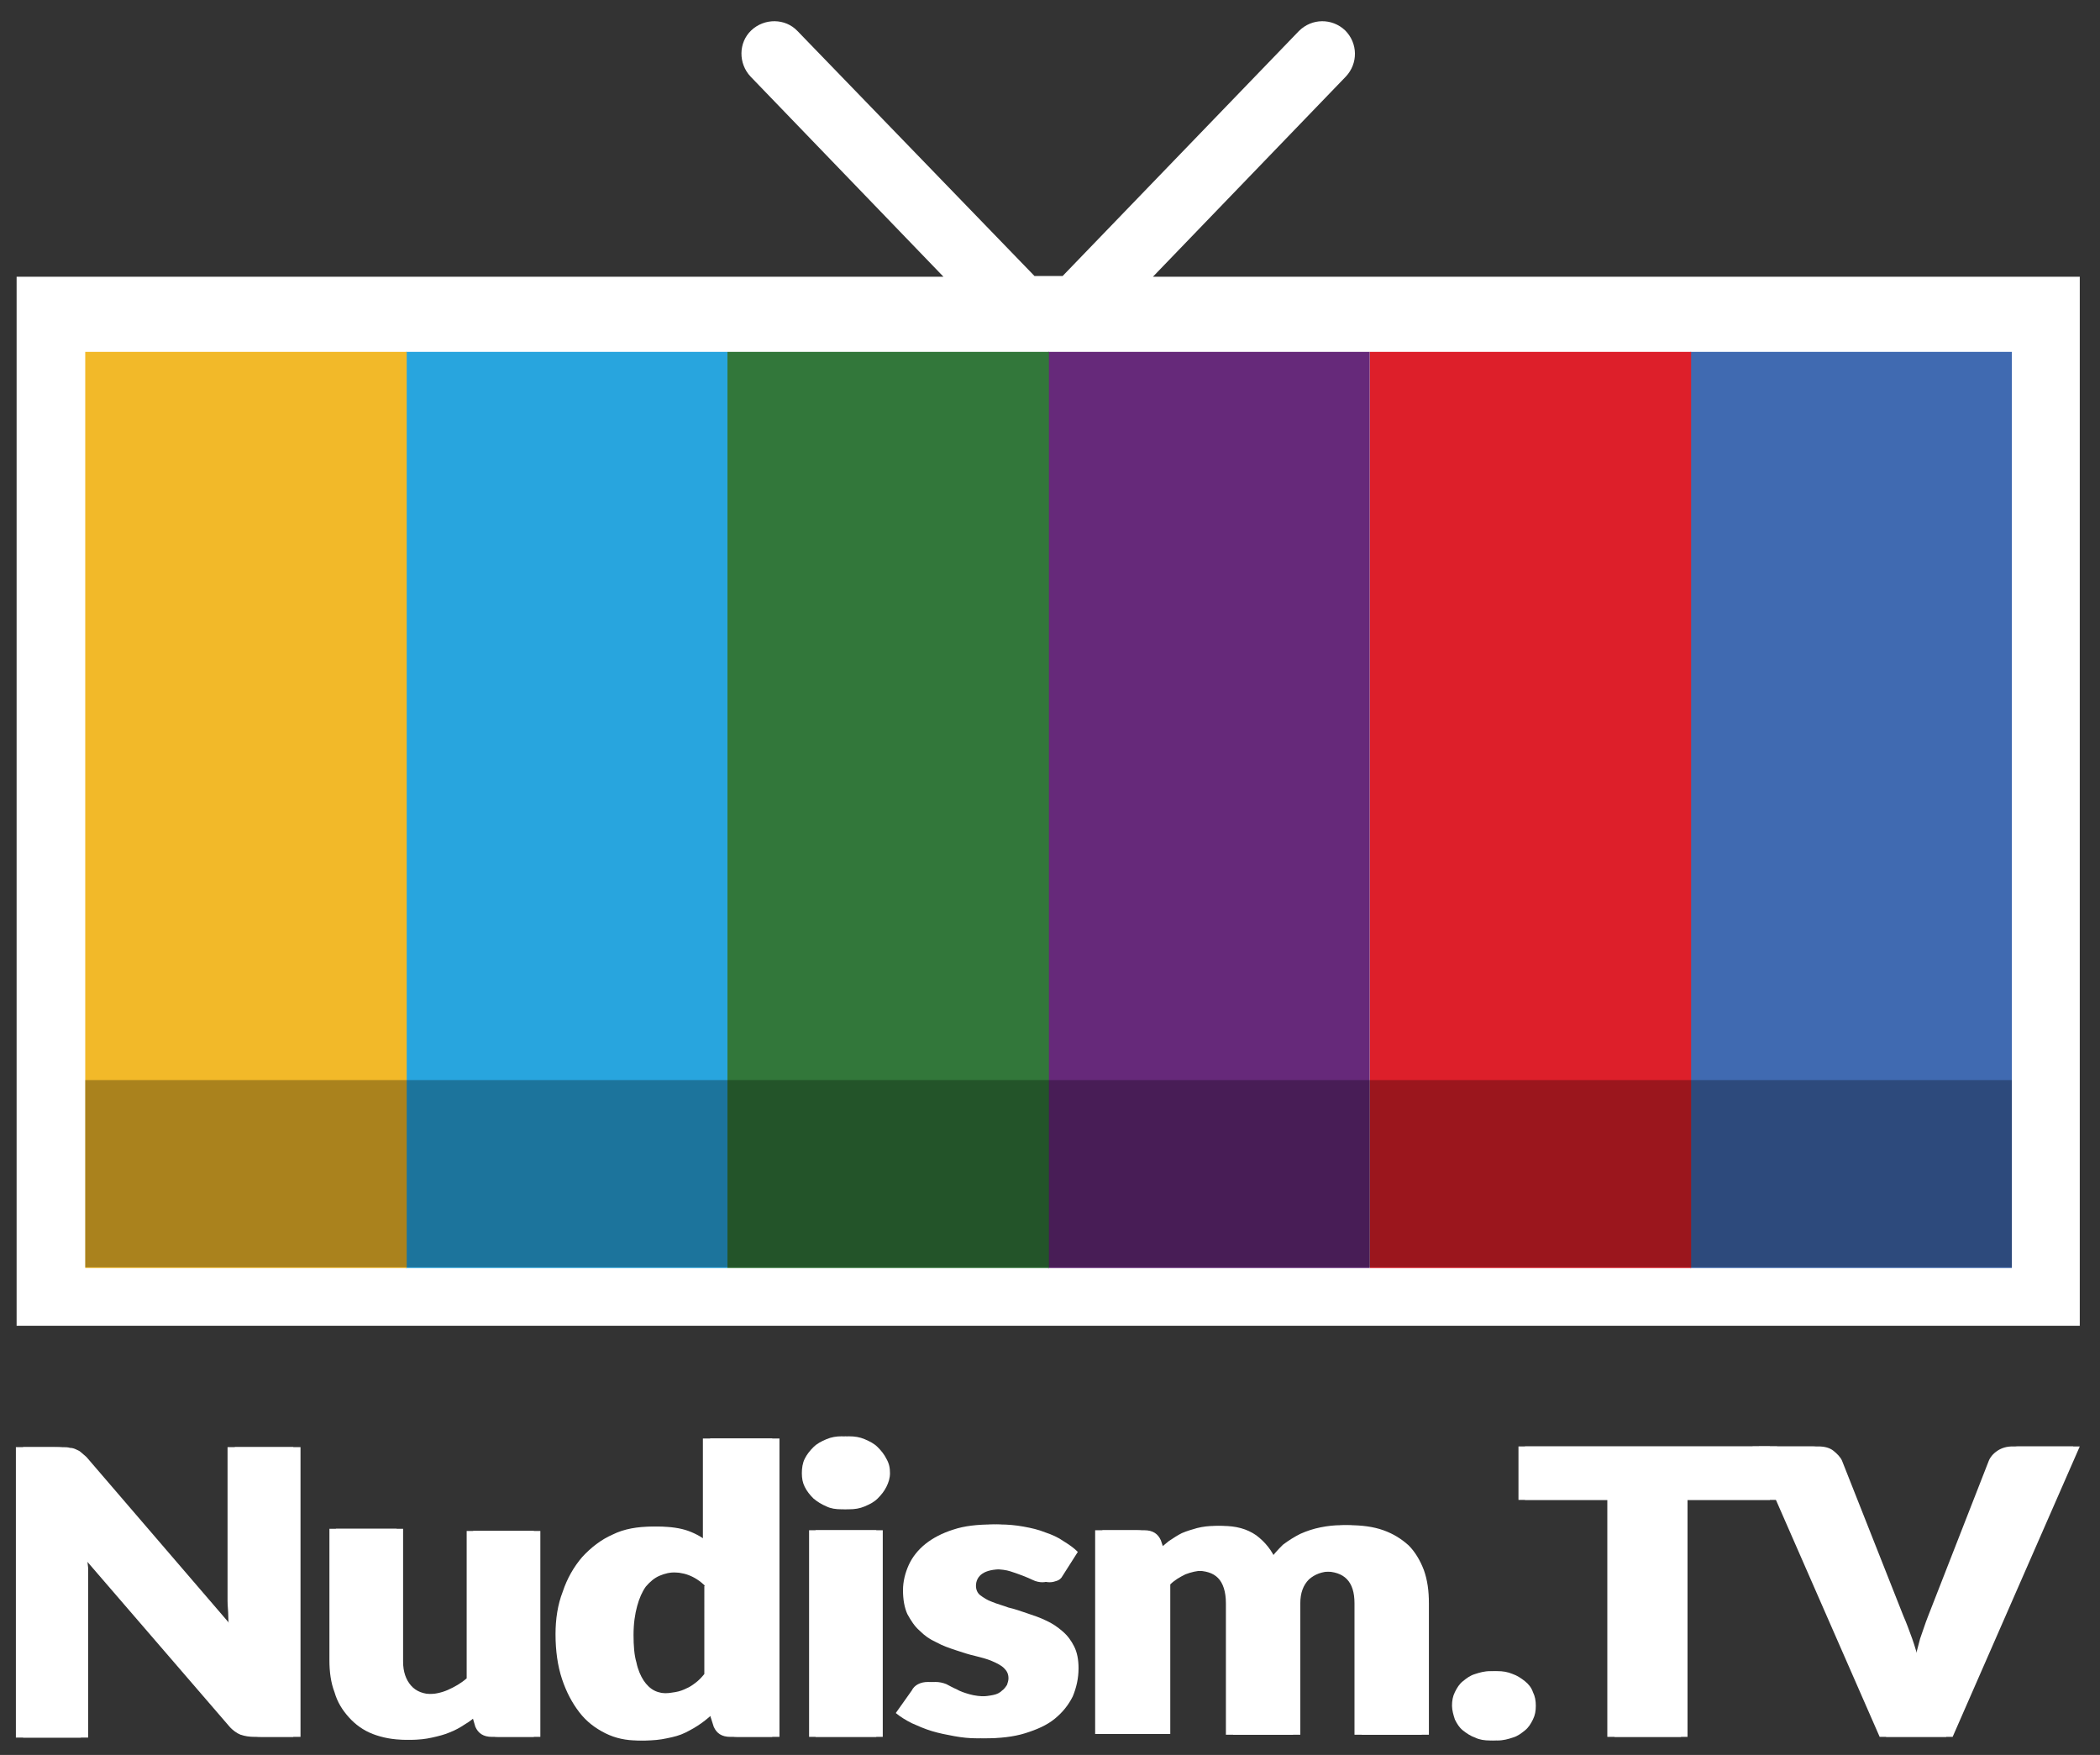 <?xml version="1.0" encoding="utf-8"?>
<!-- Generator: Adobe Illustrator 24.3.0, SVG Export Plug-In . SVG Version: 6.00 Build 0)  -->
<svg version="1.1" id="Layer_1" xmlns="http://www.w3.org/2000/svg" xmlns:xlink="http://www.w3.org/1999/xlink" x="0px" y="0px"
	 viewBox="0 0 290.7 242.9" style="enable-background:new 0 0 290.7 242.9;" xml:space="preserve">
<rect x="0" y="0" width="290.7" height="242.9" fill="#333333" stroke="none"/>
<style type="text/css">
	.st0{fill:#FFFFFF;}
	.st1{fill:#F3B92D;}
	.st2{fill:#DD1F2A;}
	.st3{fill:#66297A;}
	.st4{fill:#406AB1;}
	.st5{fill:#28A5DE;}
	.st6{fill:#31763A;}
	.st7{opacity:0.3;}
	.st8{clip-path:url(#SVGID_2_);}
	.st9{fill:#32773A;}
	.st10{fill:#F2B929;}
	.st11{clip-path:url(#SVGID_4_);}
</style>
<path class="st0" d="M41.6,200.2v40.2h-5.3c-0.8,0-1.4-0.1-2-0.3c-0.5-0.2-1.1-0.6-1.6-1.2l-20.7-24c0.1,0.7,0.1,1.4,0.2,2.1
	c0,0.7,0,1.3,0,1.9v21.6h-9v-40.2h5.4c0.4,0,0.8,0,1.1,0.1c0.3,0,0.6,0.1,0.8,0.2c0.2,0.1,0.5,0.2,0.7,0.4c0.2,0.2,0.5,0.4,0.8,0.7
	l20.8,24.2c-0.1-0.8-0.2-1.5-0.2-2.2c0-0.7-0.1-1.4-0.1-2.1v-21.3H41.6z"/>
<path class="st0" d="M74.8,211.8v28.6h-5.8c-1.2,0-1.9-0.5-2.3-1.4l-0.5-1.7c-0.6,0.5-1.2,1-1.9,1.4c-0.6,0.4-1.3,0.8-2.1,1.1
	c-0.7,0.3-1.5,0.5-2.4,0.7c-0.9,0.2-1.8,0.3-2.8,0.3c-1.7,0-3.2-0.3-4.5-0.8s-2.4-1.3-3.3-2.3c-0.9-1-1.6-2.1-2-3.5
	c-0.5-1.3-0.7-2.8-0.7-4.4v-18.2h9.3V230c0,1.4,0.4,2.5,1.1,3.3c0.7,0.8,1.7,1.2,3.1,1.2c1,0,2-0.2,2.9-0.6c0.9-0.4,1.8-0.9,2.6-1.6
	v-20.4H74.8z"/>
<path class="st0" d="M107.9,199.1v41.3h-5.8c-1.2,0-1.9-0.5-2.3-1.4l-0.7-2.2c-0.6,0.6-1.3,1.2-2,1.7c-0.7,0.5-1.4,0.9-2.2,1.3
	c-0.8,0.4-1.6,0.6-2.6,0.8c-0.9,0.2-1.9,0.3-3,0.3c-1.6,0-3.1-0.3-4.5-1c-1.4-0.7-2.6-1.6-3.6-2.9c-1-1.3-1.8-2.8-2.4-4.6
	c-0.6-1.8-0.9-3.9-0.9-6.2c0-2.1,0.3-4.1,1-5.9c0.6-1.8,1.5-3.4,2.7-4.8c1.2-1.3,2.6-2.4,4.2-3.1c1.6-0.8,3.5-1.1,5.4-1.1
	c1.6,0,3,0.2,4.1,0.6c1.1,0.4,2.1,1,3,1.7v-14.5H107.9z M98.6,219.5c-0.7-0.7-1.5-1.2-2.3-1.5c-0.8-0.3-1.7-0.4-2.6-0.4
	c-0.9,0-1.7,0.2-2.4,0.5c-0.7,0.3-1.3,0.8-1.9,1.5c-0.5,0.7-0.9,1.6-1.2,2.7c-0.3,1.1-0.5,2.4-0.5,4c0,1.5,0.1,2.8,0.4,3.8
	c0.2,1,0.6,1.9,1,2.5c0.4,0.6,0.9,1.1,1.5,1.4c0.6,0.3,1.3,0.4,2,0.4c0.7,0,1.3-0.1,1.9-0.2c0.6-0.1,1.1-0.3,1.5-0.5
	c0.5-0.2,0.9-0.5,1.3-0.8c0.4-0.3,0.8-0.7,1.2-1.2V219.5z"/>
<path class="st0" d="M123.2,203.9c0,0.7-0.2,1.3-0.5,1.9c-0.3,0.6-0.7,1.1-1.2,1.6c-0.5,0.5-1.1,0.8-1.8,1.1
	c-0.7,0.3-1.4,0.4-2.2,0.4c-0.8,0-1.5-0.1-2.1-0.4c-0.7-0.3-1.2-0.6-1.8-1.1c-0.5-0.5-0.9-1-1.2-1.6c-0.3-0.6-0.4-1.2-0.4-1.9
	c0-0.7,0.1-1.4,0.4-2c0.3-0.6,0.7-1.1,1.2-1.6c0.5-0.5,1.1-0.8,1.8-1.1c0.7-0.3,1.4-0.4,2.1-0.4c0.8,0,1.5,0.1,2.2,0.4
	c0.7,0.3,1.3,0.6,1.8,1.1c0.5,0.5,0.9,1,1.2,1.6C123.1,202.6,123.2,203.2,123.2,203.9 M122.2,240.4h-9.3v-28.6h9.3V240.4z"/>
<path class="st0" d="M147.1,218.1c-0.2,0.4-0.5,0.6-0.8,0.7c-0.3,0.1-0.6,0.2-1,0.2c-0.4,0-0.9-0.1-1.3-0.3
	c-0.4-0.2-0.9-0.4-1.4-0.6c-0.5-0.2-1.1-0.4-1.7-0.6c-0.6-0.2-1.4-0.3-2.2-0.3c-1.2,0-2.1,0.2-2.7,0.6c-0.6,0.4-0.9,1-0.9,1.7
	c0,0.5,0.2,1,0.6,1.3c0.4,0.3,1,0.7,1.6,0.9c0.7,0.3,1.5,0.5,2.3,0.8c0.9,0.2,1.7,0.5,2.6,0.8c0.9,0.3,1.8,0.6,2.6,1
	c0.9,0.4,1.6,0.9,2.3,1.5c0.7,0.6,1.2,1.3,1.6,2.1c0.4,0.8,0.6,1.8,0.6,3c0,1.4-0.3,2.7-0.8,3.9c-0.6,1.2-1.4,2.2-2.5,3.1
	c-1.1,0.9-2.5,1.5-4.1,2c-1.6,0.5-3.5,0.7-5.6,0.7c-1.1,0-2.1-0.1-3.2-0.3c-1.1-0.2-2.1-0.4-3.1-0.7c-1-0.3-1.9-0.7-2.8-1.1
	c-0.8-0.4-1.6-0.9-2.2-1.4l2.2-3.1c0.2-0.4,0.5-0.7,0.9-0.9c0.4-0.2,0.8-0.3,1.4-0.3c0.5,0,1,0.1,1.5,0.3c0.4,0.2,0.9,0.5,1.4,0.7
	c0.5,0.3,1.1,0.5,1.8,0.7c0.7,0.2,1.5,0.3,2.5,0.3c0.7,0,1.3-0.1,1.8-0.2c0.5-0.1,0.9-0.3,1.2-0.6c0.3-0.2,0.5-0.5,0.7-0.8
	c0.1-0.3,0.2-0.6,0.2-0.9c0-0.6-0.2-1-0.6-1.4c-0.4-0.4-1-0.7-1.7-1c-0.7-0.3-1.5-0.5-2.3-0.7c-0.9-0.2-1.8-0.5-2.7-0.8
	c-0.9-0.3-1.8-0.6-2.7-1.1c-0.9-0.4-1.6-0.9-2.3-1.6c-0.7-0.6-1.2-1.4-1.7-2.3c-0.4-0.9-0.6-2-0.6-3.3c0-1.2,0.3-2.4,0.8-3.5
	c0.5-1.1,1.3-2.1,2.3-2.9c1-0.8,2.3-1.5,3.9-2c1.5-0.5,3.3-0.7,5.4-0.7c1.1,0,2.2,0.1,3.3,0.3s2,0.4,3,0.8c0.9,0.3,1.8,0.7,2.5,1.2
	c0.8,0.5,1.4,0.9,2,1.5L147.1,218.1z"/>
<path class="st0" d="M152.6,240.4v-28.6h5.8c1.2,0,1.9,0.5,2.3,1.4l0.5,1.5c0.5-0.5,1.1-1,1.6-1.4c0.6-0.4,1.2-0.8,1.8-1.1
	c0.7-0.3,1.4-0.5,2.1-0.7c0.8-0.2,1.6-0.3,2.5-0.3c1.9,0,3.4,0.4,4.7,1.3c1.2,0.9,2.2,2.1,2.8,3.6c0.5-0.9,1.2-1.6,1.9-2.3
	c0.8-0.6,1.6-1.1,2.4-1.5c0.9-0.4,1.8-0.7,2.8-0.9c1-0.2,1.9-0.3,2.9-0.3c1.8,0,3.4,0.2,4.8,0.7c1.4,0.5,2.5,1.2,3.5,2.1
	c0.9,0.9,1.6,2.1,2.1,3.4c0.5,1.4,0.7,2.9,0.7,4.6v18.2h-9.3v-18.2c0-3-1.4-4.4-4.2-4.4c-1.3,0-2.3,0.4-3.1,1.1
	c-0.8,0.8-1.2,1.9-1.2,3.3v18.2h-9.3v-18.2c0-1.6-0.4-2.8-1.1-3.5c-0.7-0.7-1.7-1-3.1-1c-0.8,0-1.6,0.2-2.4,0.5
	c-0.8,0.4-1.5,0.8-2.1,1.4v20.7H152.6z"/>
<path class="st0" d="M202,236.1c0-0.7,0.1-1.3,0.4-1.9c0.3-0.6,0.6-1.1,1.1-1.5c0.5-0.4,1-0.8,1.7-1c0.6-0.2,1.3-0.4,2.1-0.4
	c0.7,0,1.4,0.1,2.1,0.4c0.6,0.2,1.2,0.6,1.7,1c0.5,0.4,0.9,0.9,1.1,1.5c0.3,0.6,0.4,1.2,0.4,1.9c0,0.7-0.1,1.3-0.4,1.9
	c-0.3,0.6-0.6,1.1-1.1,1.5c-0.5,0.4-1,0.8-1.7,1c-0.6,0.2-1.3,0.4-2.1,0.4c-0.8,0-1.5-0.1-2.1-0.4c-0.6-0.2-1.2-0.6-1.7-1
	c-0.5-0.4-0.8-0.9-1.1-1.5C202.1,237.4,202,236.7,202,236.1"/>
<polygon class="st0" points="246,207.6 233.6,207.6 233.6,240.4 223.5,240.4 223.5,207.6 211.1,207.6 211.1,200.2 246,200.2 "/>
<path class="st0" d="M287.9,200.2l-17.6,40.2h-9.2l-17.6-40.2h8.2c0.9,0,1.6,0.2,2.1,0.6c0.5,0.4,1,0.9,1.2,1.4l8.5,21.5
	c0.4,0.9,0.8,2,1.2,3.1c0.4,1.1,0.7,2.3,1.1,3.5c0.3-1.2,0.6-2.4,0.9-3.5c0.4-1.1,0.7-2.1,1.1-3.1l8.4-21.5c0.2-0.5,0.6-1,1.2-1.4
	c0.6-0.4,1.3-0.6,2.1-0.6H287.9z"/>
<rect x="235" y="48.7" class="st1" width="44.5" height="126.8"/>
<rect x="190.6" y="48.7" class="st2" width="44.5" height="126.8"/>
<rect x="146.1" y="48.7" class="st3" width="44.5" height="126.8"/>
<rect x="101.7" y="48.7" class="st4" width="44.5" height="126.8"/>
<rect x="57.2" y="48.7" class="st5" width="44.5" height="126.8"/>
<rect x="12.8" y="48.7" class="st6" width="44.5" height="126.8"/>
<g class="st7">
	<g>
		<defs>
			<rect id="SVGID_1_" x="12.8" y="149.5" width="266.7" height="25.9"/>
		</defs>
		<clipPath id="SVGID_2_">
			<use xlink:href="#SVGID_1_"  style="overflow:visible;"/>
		</clipPath>
		<rect x="12.8" y="149.5" class="st8" width="266.7" height="25.9"/>
	</g>
</g>
<path class="st0" d="M159.6,38.3l26.7-27.7c1.7-1.8,1.7-4.6-0.1-6.4c-1.8-1.7-4.6-1.7-6.4,0.1l-32.7,33.9h-3.9L110.4,4.3
	c-1.7-1.8-4.6-1.8-6.4-0.1c-1.8,1.7-1.8,4.6-0.1,6.4l26.7,27.7H2.3v145.2h285.6V38.3H159.6z"/>
<path class="st0" d="M40.6,200.2v40.2h-5.3c-0.8,0-1.4-0.1-2-0.3c-0.5-0.2-1.1-0.6-1.6-1.2l-20.7-24c0.1,0.7,0.1,1.4,0.2,2.1
	c0,0.7,0,1.3,0,1.9v21.6h-9v-40.2h5.4c0.4,0,0.8,0,1.1,0.1c0.3,0,0.6,0.1,0.8,0.2c0.2,0.1,0.5,0.2,0.7,0.4c0.2,0.2,0.5,0.4,0.8,0.7
	l20.8,24.2c-0.1-0.8-0.2-1.5-0.2-2.2c0-0.7-0.1-1.4-0.1-2.1v-21.3H40.6z"/>
<path class="st0" d="M73.9,211.8v28.6h-5.8c-1.2,0-1.9-0.5-2.3-1.4l-0.5-1.7c-0.6,0.5-1.2,1-1.9,1.4c-0.6,0.4-1.3,0.8-2.1,1.1
	c-0.7,0.3-1.5,0.5-2.4,0.7c-0.9,0.2-1.8,0.3-2.8,0.3c-1.7,0-3.2-0.3-4.5-0.8c-1.3-0.5-2.4-1.3-3.3-2.3c-0.9-1-1.6-2.1-2-3.5
	c-0.5-1.3-0.7-2.8-0.7-4.4v-18.2h9.3V230c0,1.4,0.4,2.5,1.1,3.3c0.7,0.8,1.7,1.2,3.1,1.2c1,0,2-0.2,2.9-0.6c0.9-0.4,1.8-0.9,2.6-1.6
	v-20.4H73.9z"/>
<path class="st0" d="M106.9,199.1v41.3h-5.8c-1.2,0-1.9-0.5-2.3-1.4l-0.7-2.2c-0.6,0.6-1.3,1.2-2,1.7c-0.7,0.5-1.4,0.9-2.2,1.3
	c-0.8,0.4-1.6,0.6-2.6,0.8c-0.9,0.2-1.9,0.3-3,0.3c-1.6,0-3.1-0.3-4.5-1c-1.4-0.7-2.6-1.6-3.6-2.9c-1-1.3-1.8-2.8-2.4-4.6
	c-0.6-1.8-0.9-3.9-0.9-6.2c0-2.1,0.3-4.1,1-5.9c0.6-1.8,1.5-3.4,2.7-4.8c1.2-1.3,2.6-2.4,4.2-3.1c1.6-0.8,3.5-1.1,5.4-1.1
	c1.6,0,3,0.2,4.1,0.6c1.1,0.4,2.1,1,3,1.7v-14.5H106.9z M97.6,219.5c-0.7-0.7-1.5-1.2-2.3-1.5c-0.8-0.3-1.7-0.4-2.6-0.4
	c-0.9,0-1.7,0.2-2.4,0.5c-0.7,0.3-1.3,0.8-1.9,1.5c-0.5,0.7-0.9,1.6-1.2,2.7c-0.3,1.1-0.5,2.4-0.5,4c0,1.5,0.1,2.8,0.4,3.8
	c0.2,1,0.6,1.9,1,2.5c0.4,0.6,0.9,1.1,1.5,1.4c0.6,0.3,1.3,0.4,2,0.4c0.7,0,1.3-0.1,1.9-0.2c0.6-0.1,1.1-0.3,1.5-0.5
	c0.5-0.2,0.9-0.5,1.3-0.8c0.4-0.3,0.8-0.7,1.2-1.2V219.5z"/>
<path class="st0" d="M122.2,203.9c0,0.7-0.2,1.3-0.5,1.9c-0.3,0.6-0.7,1.1-1.2,1.6c-0.5,0.5-1.1,0.8-1.8,1.1
	c-0.7,0.3-1.4,0.4-2.2,0.4c-0.8,0-1.5-0.1-2.1-0.4c-0.7-0.3-1.2-0.6-1.8-1.1c-0.5-0.5-0.9-1-1.2-1.6c-0.3-0.6-0.4-1.2-0.4-1.9
	c0-0.7,0.1-1.4,0.4-2c0.3-0.6,0.7-1.1,1.2-1.6c0.5-0.5,1.1-0.8,1.8-1.1c0.7-0.3,1.4-0.4,2.1-0.4c0.8,0,1.5,0.1,2.2,0.4
	c0.7,0.3,1.3,0.6,1.8,1.1c0.5,0.5,0.9,1,1.2,1.6C122.1,202.6,122.2,203.2,122.2,203.9 M121.3,240.4H112v-28.6h9.3V240.4z"/>
<path class="st0" d="M146.1,218.1c-0.2,0.4-0.5,0.6-0.8,0.7c-0.3,0.1-0.6,0.2-1,0.2c-0.4,0-0.9-0.1-1.3-0.3
	c-0.4-0.2-0.9-0.4-1.4-0.6c-0.5-0.2-1.1-0.4-1.7-0.6c-0.6-0.2-1.4-0.3-2.2-0.3c-1.2,0-2.1,0.2-2.7,0.6c-0.6,0.4-0.9,1-0.9,1.7
	c0,0.5,0.2,1,0.6,1.3c0.4,0.3,1,0.7,1.6,0.9c0.7,0.3,1.5,0.5,2.3,0.8c0.9,0.2,1.7,0.5,2.6,0.8c0.9,0.3,1.8,0.6,2.6,1
	c0.9,0.4,1.6,0.9,2.3,1.5c0.7,0.6,1.2,1.3,1.6,2.1c0.4,0.8,0.6,1.8,0.6,3c0,1.4-0.3,2.7-0.8,3.9c-0.6,1.2-1.4,2.2-2.5,3.1
	c-1.1,0.9-2.5,1.5-4.1,2c-1.6,0.5-3.5,0.7-5.6,0.7c-1.1,0-2.1-0.1-3.2-0.3c-1.1-0.2-2.1-0.4-3.1-0.7c-1-0.3-1.9-0.7-2.8-1.1
	c-0.8-0.4-1.6-0.9-2.2-1.4l2.2-3.1c0.2-0.4,0.5-0.7,0.9-0.9c0.4-0.2,0.8-0.3,1.4-0.3c0.5,0,1,0.1,1.5,0.3c0.4,0.2,0.9,0.5,1.4,0.7
	c0.5,0.3,1.1,0.5,1.8,0.7c0.7,0.2,1.5,0.3,2.5,0.3c0.7,0,1.3-0.1,1.8-0.2c0.5-0.1,0.9-0.3,1.2-0.6c0.3-0.2,0.5-0.5,0.7-0.8
	c0.1-0.3,0.2-0.6,0.2-0.9c0-0.6-0.2-1-0.6-1.4c-0.4-0.4-1-0.7-1.7-1c-0.7-0.3-1.5-0.5-2.3-0.7c-0.9-0.2-1.8-0.5-2.7-0.8
	c-0.9-0.3-1.8-0.6-2.7-1.1c-0.9-0.4-1.6-0.9-2.3-1.6c-0.7-0.6-1.2-1.4-1.7-2.3c-0.4-0.9-0.6-2-0.6-3.3c0-1.2,0.3-2.4,0.8-3.5
	c0.5-1.1,1.3-2.1,2.3-2.9c1-0.8,2.3-1.5,3.9-2c1.5-0.5,3.3-0.7,5.4-0.7c1.1,0,2.2,0.1,3.3,0.3c1.1,0.2,2,0.4,3,0.8
	c0.9,0.3,1.8,0.7,2.5,1.2c0.8,0.5,1.4,0.9,2,1.5L146.1,218.1z"/>
<path class="st0" d="M151.6,240.4v-28.6h5.8c1.2,0,1.9,0.5,2.3,1.4l0.5,1.5c0.5-0.5,1.1-1,1.6-1.4c0.6-0.4,1.2-0.8,1.8-1.1
	c0.7-0.3,1.4-0.5,2.1-0.7c0.8-0.2,1.6-0.3,2.5-0.3c1.9,0,3.4,0.4,4.7,1.3c1.2,0.9,2.2,2.1,2.8,3.6c0.5-0.9,1.2-1.6,1.9-2.3
	c0.8-0.6,1.6-1.1,2.4-1.5c0.9-0.4,1.8-0.7,2.8-0.9c1-0.2,1.9-0.3,2.9-0.3c1.8,0,3.4,0.2,4.8,0.7c1.4,0.5,2.5,1.2,3.5,2.1
	c0.9,0.9,1.6,2.1,2.1,3.4c0.5,1.4,0.7,2.9,0.7,4.6v18.2h-9.3v-18.2c0-3-1.4-4.4-4.2-4.4c-1.3,0-2.3,0.4-3.1,1.1
	c-0.8,0.8-1.2,1.9-1.2,3.3v18.2h-9.3v-18.2c0-1.6-0.4-2.8-1.1-3.5c-0.7-0.7-1.7-1-3.1-1c-0.8,0-1.6,0.2-2.4,0.5
	c-0.8,0.4-1.5,0.8-2.1,1.4v20.7H151.6z"/>
<path class="st0" d="M201,236.1c0-0.7,0.1-1.3,0.4-1.9c0.3-0.6,0.6-1.1,1.1-1.5c0.5-0.4,1-0.8,1.7-1c0.6-0.2,1.3-0.4,2.1-0.4
	c0.7,0,1.4,0.1,2.1,0.4c0.6,0.2,1.2,0.6,1.7,1c0.5,0.4,0.9,0.9,1.1,1.5c0.3,0.6,0.4,1.2,0.4,1.9c0,0.7-0.1,1.3-0.4,1.9
	c-0.3,0.6-0.6,1.1-1.1,1.5c-0.5,0.4-1,0.8-1.7,1c-0.6,0.2-1.3,0.4-2.1,0.4c-0.8,0-1.5-0.1-2.1-0.4c-0.6-0.2-1.2-0.6-1.7-1
	c-0.5-0.4-0.8-0.9-1.1-1.5C201.2,237.4,201,236.7,201,236.1"/>
<polygon class="st0" points="245,207.6 232.7,207.6 232.7,240.4 222.5,240.4 222.5,207.6 210.2,207.6 210.2,200.2 245,200.2 "/>
<path class="st0" d="M287,200.2l-17.6,40.2h-9.2l-17.6-40.2h8.2c0.9,0,1.6,0.2,2.1,0.6c0.5,0.4,1,0.9,1.2,1.4l8.5,21.5
	c0.4,0.9,0.8,2,1.2,3.1c0.4,1.1,0.7,2.3,1.1,3.5c0.3-1.2,0.6-2.4,0.9-3.5c0.4-1.1,0.7-2.1,1.1-3.1l8.4-21.5c0.2-0.5,0.6-1,1.2-1.4
	c0.6-0.4,1.3-0.6,2.1-0.6H287z"/>
<rect x="234" y="48.7" class="st4" width="44.5" height="126.8"/>
<rect x="189.6" y="48.7" class="st2" width="44.5" height="126.8"/>
<rect x="145.1" y="48.7" class="st3" width="44.5" height="126.8"/>
<rect x="100.7" y="48.7" class="st9" width="44.5" height="126.8"/>
<rect x="56.2" y="48.7" class="st5" width="44.5" height="126.8"/>
<rect x="11.8" y="48.7" class="st10" width="44.5" height="126.8"/>
<g class="st7">
	<g>
		<defs>
			<rect id="SVGID_3_" x="11.8" y="149.5" width="266.7" height="25.9"/>
		</defs>
		<clipPath id="SVGID_4_">
			<use xlink:href="#SVGID_3_"  style="overflow:visible;"/>
		</clipPath>
		<rect x="11.8" y="149.5" class="st11" width="266.7" height="25.9"/>
	</g>
</g>
</svg>
